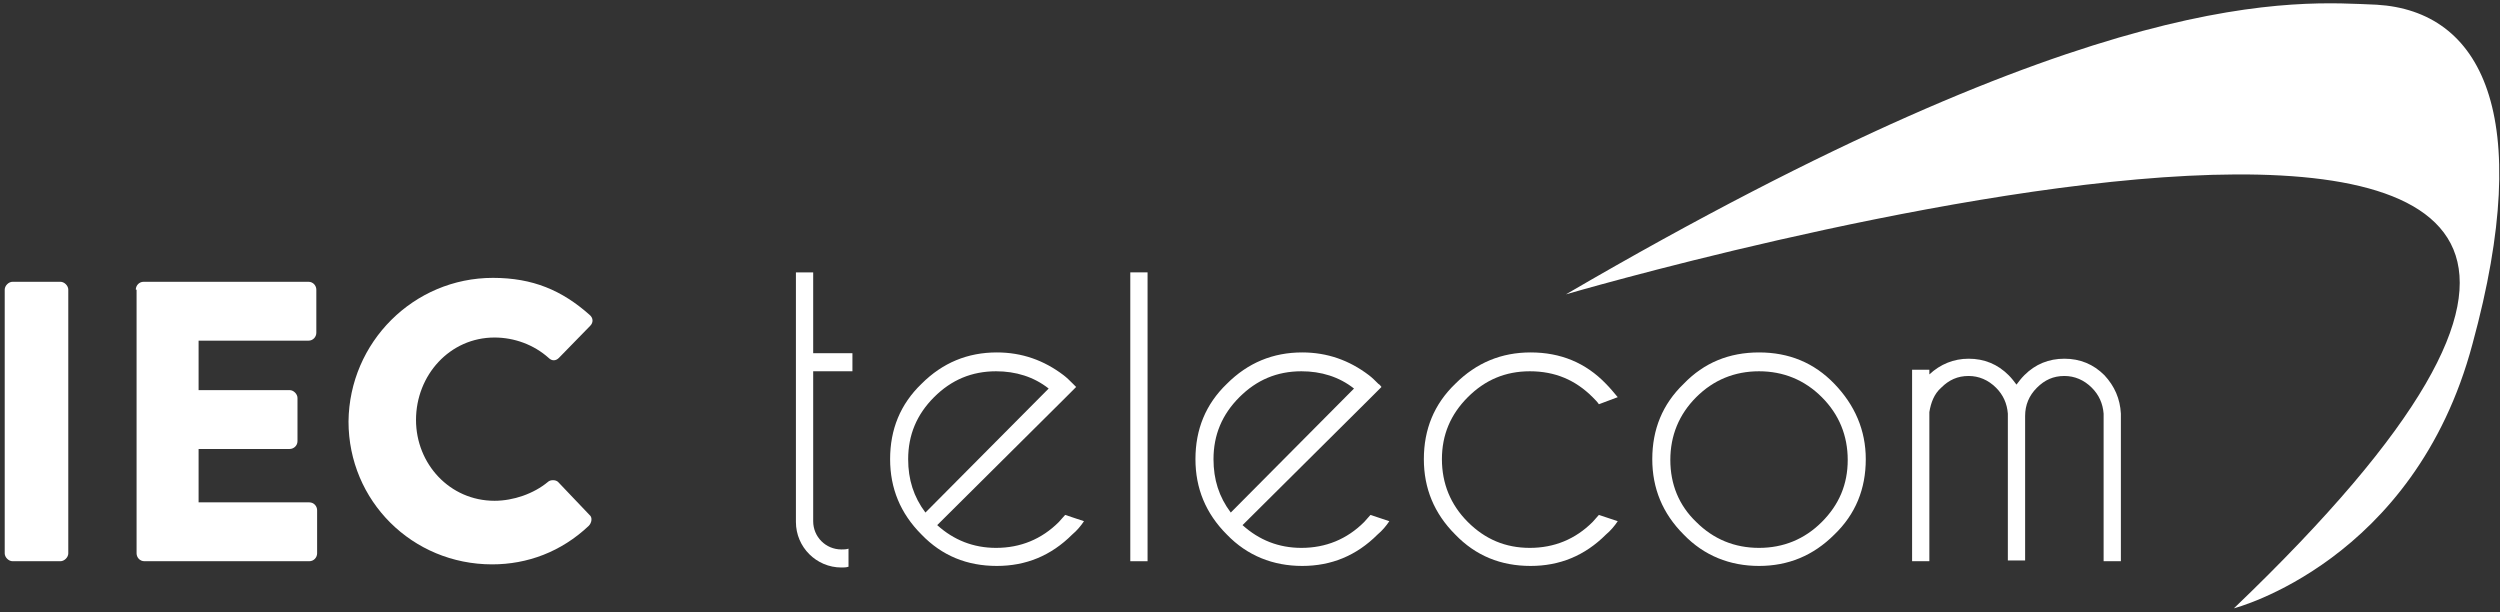 <?xml version="1.0" encoding="UTF-8"?> <svg xmlns="http://www.w3.org/2000/svg" xmlns:xlink="http://www.w3.org/1999/xlink" width="245px" height="60px" viewBox="0 0 245 60" version="1.1"><rect x="0" y="0" width="245" height="60" fill="#333333" stroke="none"/><!-- Generator: Sketch 58 (84663) - https://sketch.com --><title>logo</title><desc>Created with Sketch.</desc><g id="Page-1" stroke="none" stroke-width="1" fill="none" fill-rule="evenodd"><g id="logo" fill="#FFF" fill-rule="nonzero"><path d="M153.462,28.846 C153.462,28.846 294.154,-12.385 218.923,59.615 C218.923,59.615 236.615,55.077 242.308,33.692 C248.462,11.154 243.154,1.077 232.923,0.462 C225.077,0.154 206.077,-1.846 153.462,28.846" id="Path"></path><path d="M0.462,28.385 C0.462,28 0.846,27.615 1.231,27.615 L5.923,27.615 C6.308,27.615 6.692,28 6.692,28.385 L6.692,54.231 C6.692,54.615 6.308,55 5.923,55 L1.231,55 C0.846,55 0.462,54.615 0.462,54.231 L0.462,28.385 Z" id="Path"></path><path d="M13.308,28.385 C13.308,28 13.615,27.615 14.077,27.615 L30.231,27.615 C30.692,27.615 31,28 31,28.385 L31,32.615 C31,33 30.692,33.385 30.231,33.385 L19.462,33.385 L19.462,38.231 L28.385,38.231 C28.769,38.231 29.154,38.615 29.154,39 L29.154,43.231 C29.154,43.692 28.769,44 28.385,44 L19.462,44 L19.462,49.231 L30.308,49.231 C30.769,49.231 31.077,49.615 31.077,50 L31.077,54.231 C31.077,54.615 30.769,55 30.308,55 L14.154,55 C13.692,55 13.385,54.615 13.385,54.231 L13.385,28.385 L13.308,28.385 Z" id="Path"></path><path d="M48.308,27.231 C52.231,27.231 55.077,28.462 57.769,30.846 C58.154,31.154 58.154,31.615 57.846,31.923 L54.769,35.077 C54.462,35.385 54.077,35.385 53.769,35.077 C52.308,33.769 50.385,33.077 48.462,33.077 C44.077,33.077 40.769,36.769 40.769,41.154 C40.769,45.462 44.077,49.077 48.462,49.077 C50.308,49.077 52.308,48.385 53.692,47.231 C53.923,47 54.462,47 54.692,47.231 L57.769,50.462 C58.077,50.692 58,51.231 57.692,51.538 C55,54.077 51.692,55.308 48.231,55.308 C40.385,55.308 34.154,49.077 34.154,41.308 C34.231,33.538 40.538,27.231 48.308,27.231" id="Path"></path><path d="M91.846,51.462 C93.462,52.923 95.385,53.692 97.615,53.692 C100,53.692 102.077,52.846 103.769,51.154 C104,50.923 104.154,50.692 104.385,50.462 L106.231,51.077 C105.923,51.538 105.538,52 105.077,52.385 C103,54.462 100.538,55.462 97.692,55.462 C94.769,55.462 92.308,54.462 90.308,52.385 C88.231,50.308 87.231,47.846 87.231,45 C87.231,42.077 88.231,39.615 90.308,37.615 C92.385,35.538 94.846,34.538 97.692,34.538 C100.154,34.538 102.308,35.308 104.231,36.769 C104.538,37 104.846,37.308 105.154,37.615 C105.231,37.692 105.385,37.846 105.462,37.923 L104.154,39.231 L91.846,51.462 Z M102.769,38.077 C101.308,36.923 99.538,36.385 97.615,36.385 C95.231,36.385 93.231,37.231 91.538,38.923 C89.846,40.615 89,42.615 89,45 C89,47 89.538,48.692 90.692,50.231 L102.769,38.077 Z" id="Shape"></path><rect id="Rectangle" x="110.769" y="26.692" width="1.692" height="28.308"></rect><path d="M121.769,51.462 C123.385,52.923 125.308,53.692 127.538,53.692 C129.923,53.692 132,52.846 133.692,51.154 C133.923,50.923 134.077,50.692 134.308,50.462 L136.154,51.077 C135.846,51.538 135.462,52 135,52.385 C132.923,54.462 130.462,55.462 127.615,55.462 C124.769,55.462 122.231,54.462 120.231,52.385 C118.154,50.308 117.154,47.846 117.154,45 C117.154,42.077 118.154,39.615 120.231,37.615 C122.308,35.538 124.769,34.538 127.615,34.538 C130.077,34.538 132.231,35.308 134.154,36.769 C134.462,37 134.769,37.308 135.077,37.615 C135.231,37.692 135.308,37.846 135.385,37.923 L134.077,39.231 L121.769,51.462 Z M132.692,38.077 C131.231,36.923 129.462,36.385 127.538,36.385 C125.154,36.385 123.154,37.231 121.462,38.923 C119.769,40.615 118.923,42.615 118.923,45 C118.923,47 119.462,48.692 120.615,50.231 L132.692,38.077 Z" id="Shape"></path><path d="M156.692,50.462 L158.538,51.077 C158.231,51.538 157.846,52 157.385,52.385 C155.308,54.462 152.846,55.462 150,55.462 C147.077,55.462 144.615,54.462 142.615,52.385 C140.538,50.308 139.538,47.846 139.538,45 C139.538,42.077 140.538,39.615 142.615,37.615 C144.692,35.538 147.154,34.538 150,34.538 C152.923,34.538 155.385,35.538 157.385,37.615 C157.769,38 158.154,38.462 158.538,38.923 L156.692,39.615 C156.538,39.385 156.308,39.154 156.077,38.923 C154.385,37.231 152.385,36.385 149.923,36.385 C147.538,36.385 145.538,37.231 143.846,38.923 C142.154,40.615 141.308,42.615 141.308,45 C141.308,47.385 142.154,49.462 143.846,51.154 C145.538,52.846 147.538,53.692 149.923,53.692 C152.308,53.692 154.385,52.846 156.077,51.154 C156.308,50.923 156.462,50.692 156.692,50.462" id="Path"></path><path d="M172.385,34.538 C175.308,34.538 177.769,35.538 179.769,37.615 C181.769,39.692 182.846,42.154 182.846,45 C182.846,47.923 181.846,50.385 179.769,52.385 C177.692,54.462 175.231,55.462 172.385,55.462 C169.538,55.462 167,54.462 165,52.385 C162.923,50.308 161.923,47.846 161.923,45 C161.923,42.077 162.923,39.615 165,37.615 C167,35.538 169.462,34.538 172.385,34.538 M166.231,38.923 C164.538,40.615 163.692,42.692 163.692,45.077 C163.692,47.462 164.538,49.538 166.231,51.154 C167.923,52.846 170,53.692 172.385,53.692 C174.769,53.692 176.846,52.846 178.538,51.154 C180.231,49.462 181.077,47.462 181.077,45.077 C181.077,42.692 180.231,40.615 178.538,38.923 C176.846,37.231 174.769,36.385 172.385,36.385 C170,36.385 167.923,37.231 166.231,38.923" id="Shape"></path><path d="M187.385,36.231 L189.077,36.231 L189.077,36.692 C190.154,35.692 191.462,35.154 192.923,35.154 C194.462,35.154 195.769,35.692 196.846,36.769 C197.154,37.077 197.385,37.385 197.615,37.692 C197.846,37.385 198.077,37.077 198.385,36.769 C199.462,35.692 200.769,35.154 202.308,35.154 C203.846,35.154 205.154,35.692 206.231,36.769 C207.231,37.846 207.769,39.077 207.846,40.538 L207.846,55 L206.154,55 L206.154,40.538 L206.154,40.538 C206.077,39.538 205.692,38.692 205,38 C204.231,37.231 203.308,36.846 202.308,36.846 C201.231,36.846 200.385,37.231 199.615,38 C198.846,38.769 198.462,39.692 198.462,40.769 L198.462,54.923 L196.769,54.923 L196.769,40.538 L196.769,40.538 C196.692,39.538 196.308,38.692 195.615,38 C194.846,37.231 193.923,36.846 192.923,36.846 C191.846,36.846 191,37.231 190.231,38 C189.538,38.615 189.231,39.462 189.077,40.385 L189.077,55 L187.385,55 L187.385,36.231 L187.385,36.231 Z" id="Path"></path><path d="M83.538,36.385 L83.538,34.615 L79.692,34.615 L79.692,26.692 L78,26.692 L78,51.154 L78,51.154 C78,53.615 80,55.615 82.462,55.615 C82.692,55.615 82.923,55.615 83.154,55.538 L83.154,53.769 C82.923,53.846 82.692,53.846 82.462,53.846 C80.923,53.846 79.692,52.615 79.692,51.077 L79.692,36.385 L83.538,36.385 Z" id="Path"></path></g></g></svg> 